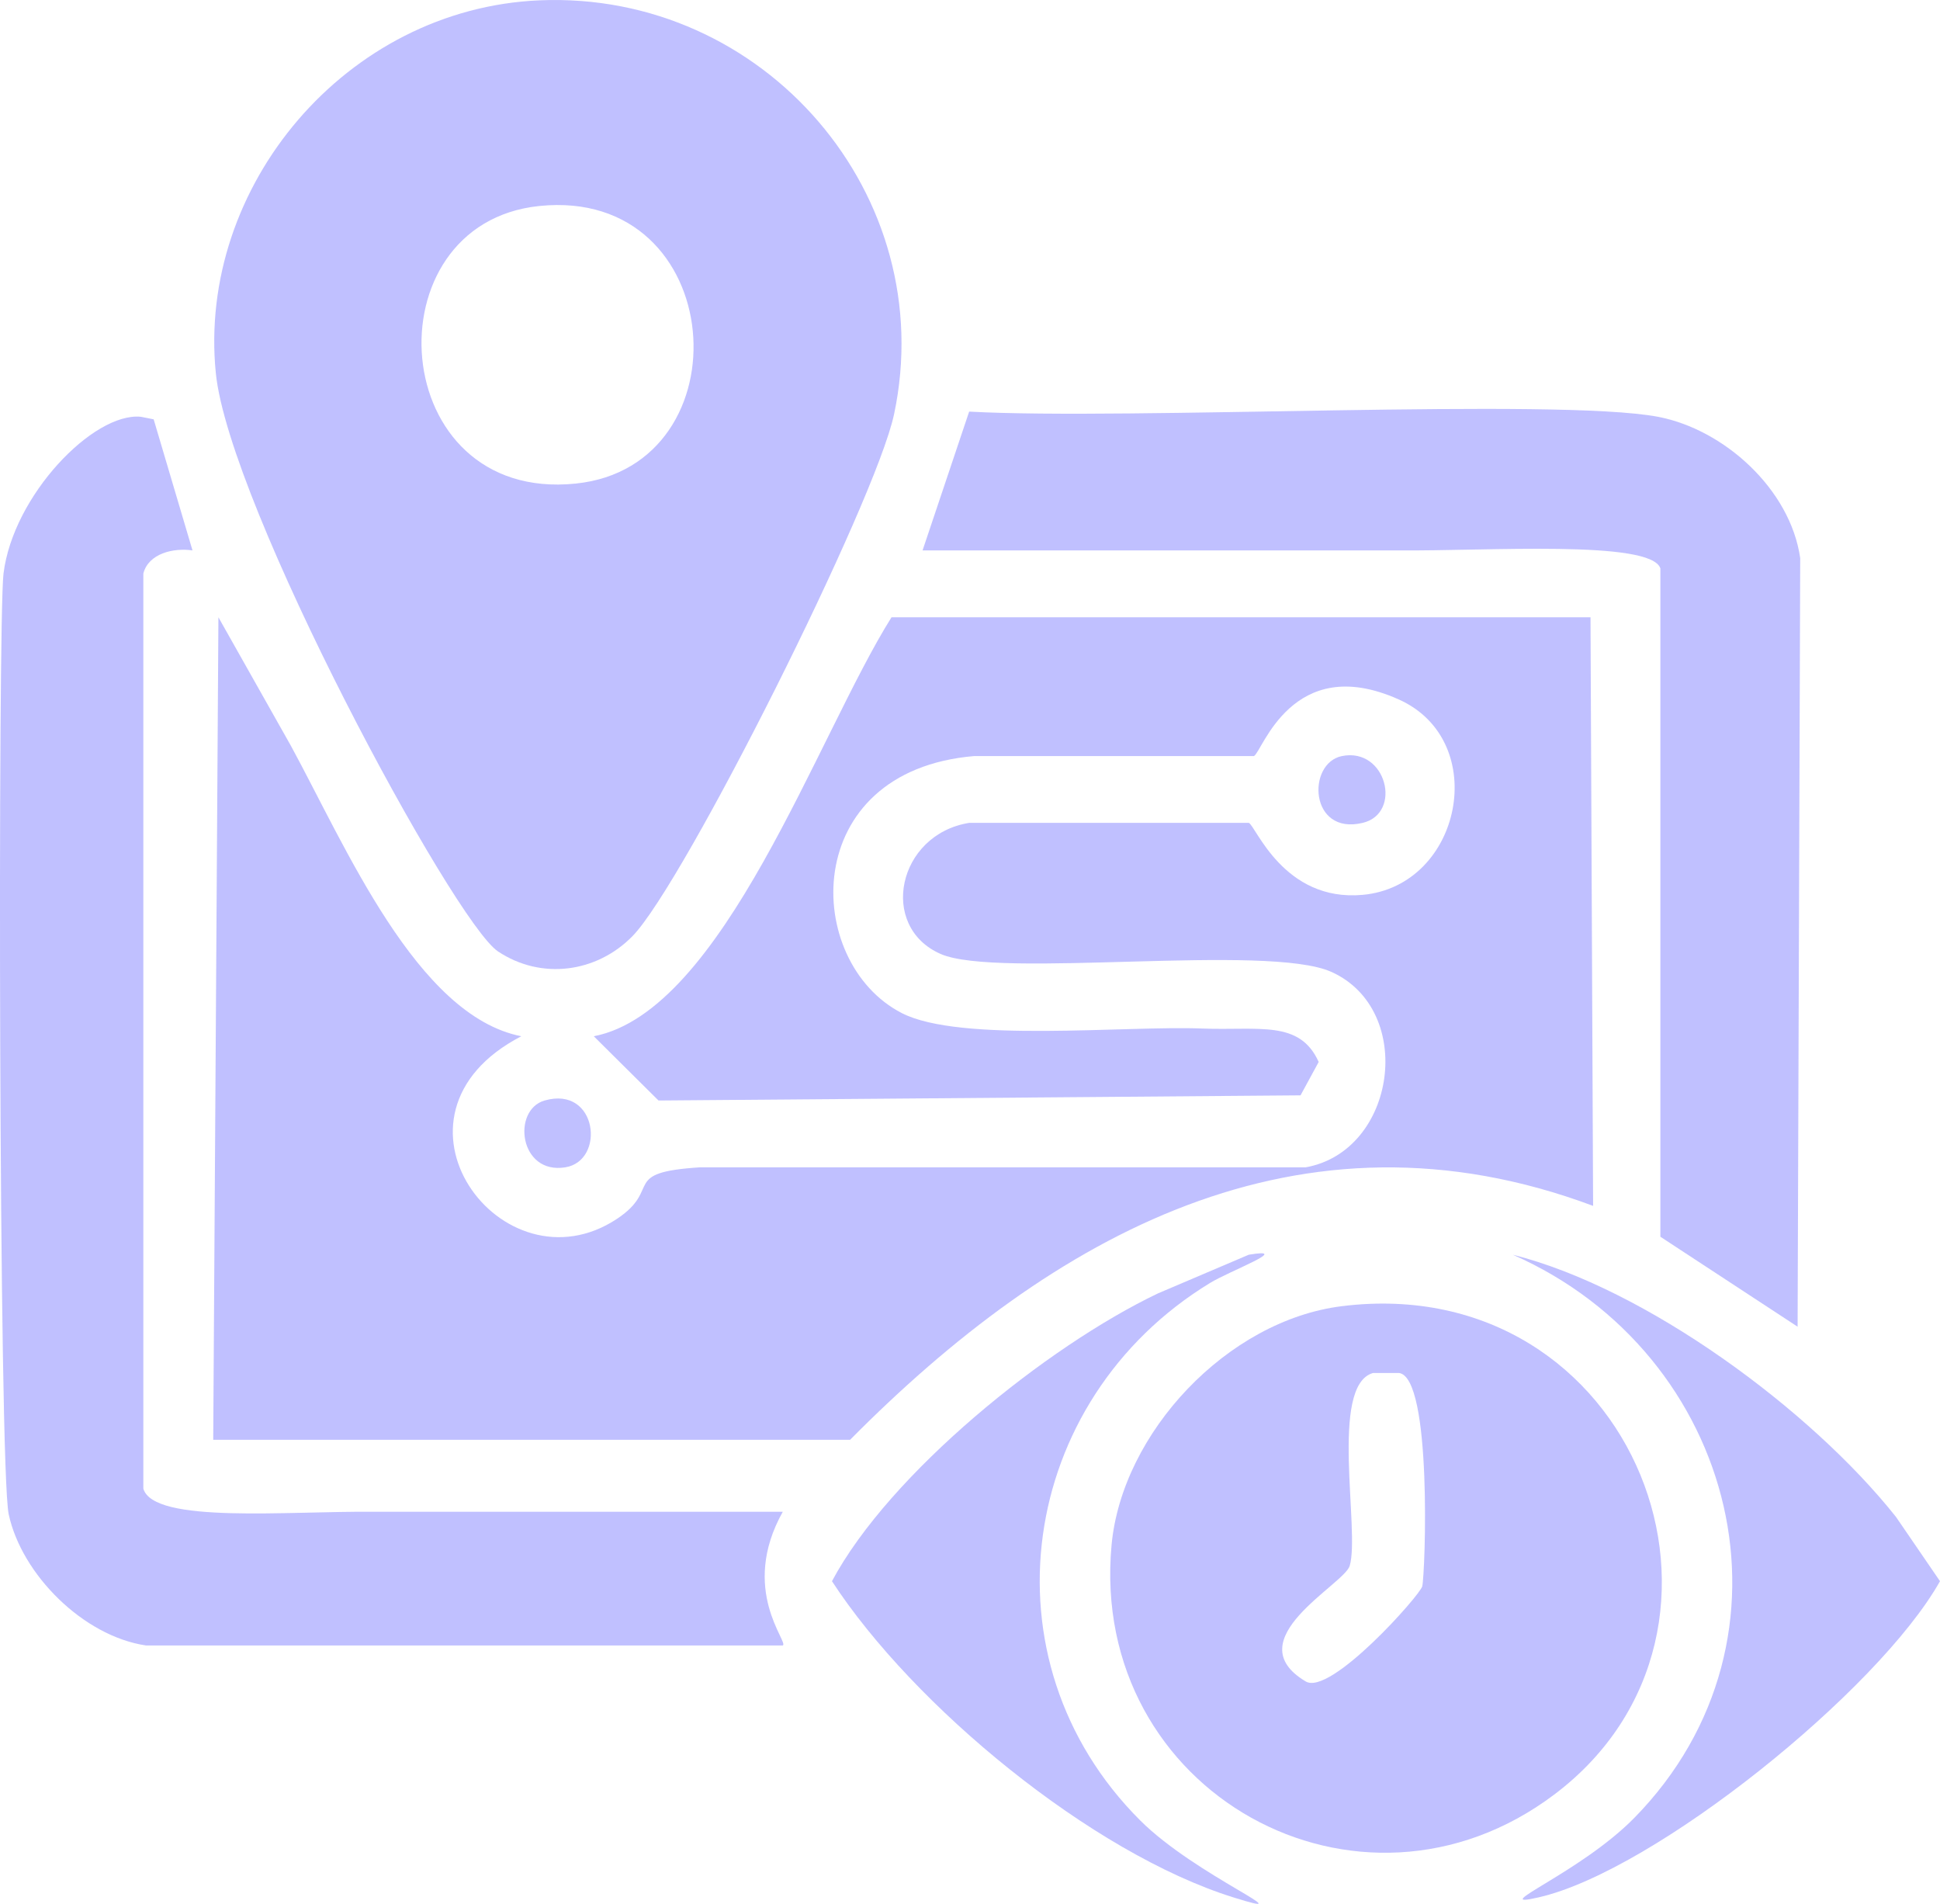 <svg xmlns="http://www.w3.org/2000/svg" xmlns:xlink="http://www.w3.org/1999/xlink" viewBox="0 0 53 52"><path d="M 14.737 0.009 C 20.889 -0.254 25.69 5.345 24.426 11.312 C 23.921 13.694 18.693 24.118 17.283 25.565 C 16.301 26.571 14.786 26.772 13.605 25.986 C 12.389 25.176 6.258 13.808 5.896 10.189 C 5.387 5.093 9.456 0.235 14.737 0.009 Z M 14.737 5.626 C 10.063 6.103 10.544 13.74 15.727 13.208 C 20.413 12.726 19.903 5.098 14.737 5.626 Z" fill="rgb(192,192,255)"></path><path d="M 26.477 11.242 C 30.821 11.482 42.541 10.863 45.291 11.383 C 47.1 11.725 48.912 13.361 49.181 15.244 C 49.157 22.241 49.134 29.239 49.11 36.236 C 47.861 35.418 46.611 34.598 45.361 33.779 L 45.361 15.525 C 45.103 14.737 40.576 15.057 38.218 15.033 L 25.204 15.033 Z" fill="rgb(192,192,255)"></path><path d="M 3.845 11.383 C 3.962 11.406 4.081 11.429 4.198 11.453 L 5.259 15.033 C 4.746 14.958 4.057 15.112 3.916 15.665 L 3.916 40.659 C 4.198 41.627 7.879 41.266 10.21 41.291 L 21.385 41.291 C 20.191 43.426 21.56 44.858 21.385 44.942 L 3.986 44.942 C 2.277 44.688 0.594 43.007 0.238 41.361 C -0.034 40.105 -0.061 16.942 0.096 15.665 C 0.358 13.531 2.55 11.26 3.845 11.383 Z" fill="rgb(192,192,255)"></path><path d="M 5.967 16.859 C 6.627 18.028 7.286 19.2 7.947 20.369 C 9.449 23.127 11.388 27.741 14.242 28.303 C 10.076 30.462 13.725 35.367 16.859 33.288 C 18.098 32.465 16.931 32.024 19.122 31.883 L 35.672 31.883 C 38.15 31.437 38.683 27.592 36.379 26.548 C 34.634 25.756 27.27 26.744 25.699 26.056 C 23.991 25.308 24.518 22.79 26.477 22.475 L 34.116 22.475 C 34.301 22.541 35.062 24.639 37.228 24.441 C 39.941 24.193 40.735 20.236 38.218 19.106 C 35.294 17.793 34.481 20.55 34.257 20.65 L 26.619 20.65 C 21.811 21.053 21.93 26.282 24.638 27.671 C 26.237 28.489 30.732 28.009 32.843 28.092 C 34.397 28.153 35.504 27.849 36.026 29.005 C 35.86 29.31 35.696 29.613 35.53 29.917 C 29.684 29.964 23.836 30.012 17.99 30.058 L 16.222 28.303 C 19.76 27.62 22.324 20.097 24.356 16.859 L 43.452 16.859 C 43.476 22.218 43.499 27.577 43.523 32.936 C 35.506 29.94 28.755 33.744 23.224 39.325 L 5.825 39.325 C 5.872 31.837 5.92 24.347 5.967 16.859 Z" fill="rgb(192,192,255)"></path><path d="M 36.662 20.65 C 37.877 20.406 38.321 22.213 37.228 22.475 C 35.768 22.825 35.696 20.844 36.662 20.65 Z" fill="rgb(192,192,255)"></path><path d="M 14.878 30.058 C 16.327 29.642 16.55 31.705 15.444 31.883 C 14.181 32.087 13.98 30.316 14.878 30.058 Z" fill="rgb(192,192,255)"></path><path d="M 34.116 34.27 C 35.335 34.068 33.617 34.7 33.055 35.043 C 27.814 38.239 26.759 45.334 31.145 49.716 C 32.676 51.245 35.761 52.471 33.692 51.822 C 29.821 50.611 24.96 46.609 22.729 43.187 C 24.299 40.245 28.591 36.777 31.64 35.324 C 32.465 34.973 33.291 34.621 34.116 34.27 Z" fill="rgb(192,192,255)"></path><path d="M 41.33 34.27 C 44.964 35.185 49.475 38.505 51.798 41.432 C 52.198 42.017 52.6 42.601 53 43.187 C 51.317 46.175 45.207 51.096 42.037 51.822 C 40.565 52.159 43.16 51.169 44.654 49.646 C 49.442 44.758 47.465 36.969 41.33 34.27 Z" fill="rgb(192,192,255)"></path><path d="M 36.662 35.675 C 44.684 34.68 48.445 44.508 42.462 49.014 C 37.132 53.029 29.748 48.958 30.367 42.204 C 30.649 39.132 33.533 36.062 36.662 35.675 Z M 37.511 37.5 C 36.31 37.84 37.159 41.794 36.874 42.766 C 36.723 43.282 33.754 44.786 35.672 45.925 C 36.347 46.329 38.798 43.566 38.855 43.327 C 38.937 42.986 39.135 37.605 38.218 37.5 Z" fill="rgb(192,192,255)"></path></svg>